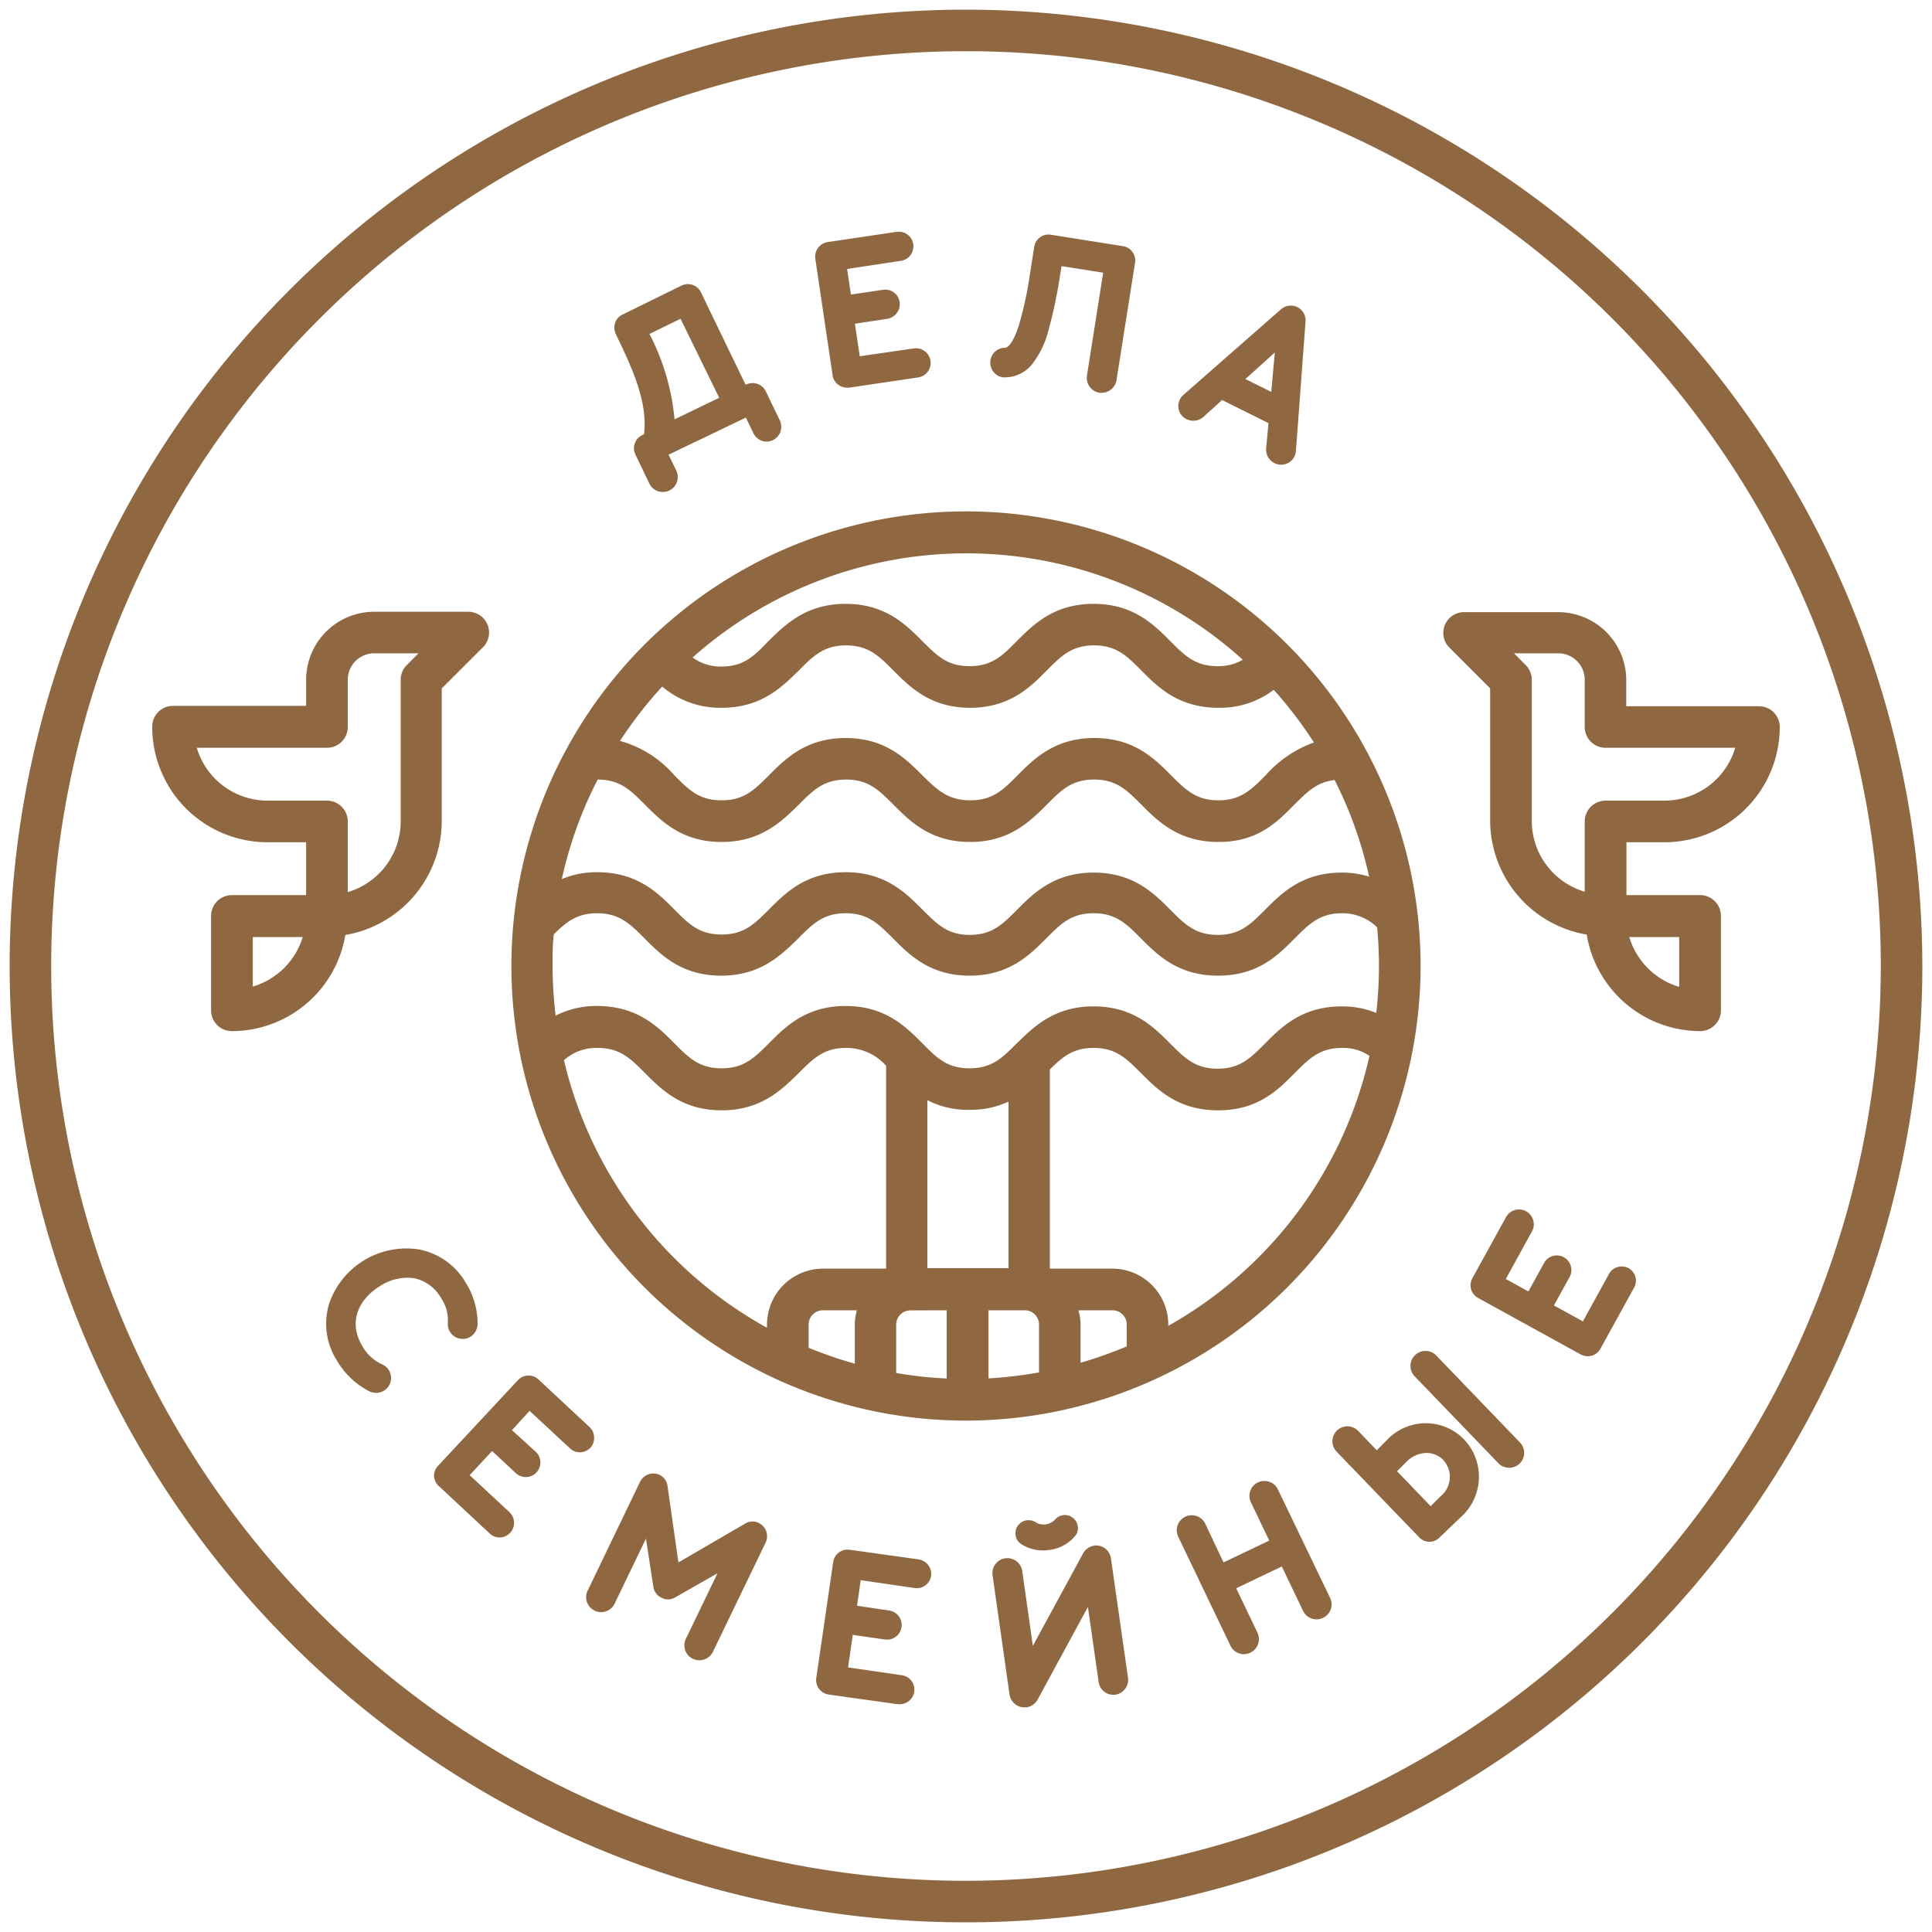 <?xml version="1.0" encoding="UTF-8"?> <svg xmlns="http://www.w3.org/2000/svg" id="Слой_1" data-name="Слой 1" viewBox="0 0 200 200"><defs><style> .cls-1 { fill: #8f6741; } </style></defs><g><path class="cls-1" d="M63.87,34.84c1.76,3.64,3.18,6.92,2.8,10.11l-.19.1a1.45,1.45,0,0,0-.77.86,1.48,1.48,0,0,0,.07,1.15l1.44,3a1.55,1.55,0,0,0,1.4.87,1.63,1.63,0,0,0,.67-.15A1.55,1.55,0,0,0,70,48.7l-.79-1.63,8-3.84L78,44.85a1.54,1.54,0,0,0,.89.79A1.51,1.51,0,0,0,80,45.57a1.56,1.56,0,0,0,.79-.88,1.59,1.59,0,0,0-.07-1.19l-1.45-3a1.51,1.51,0,0,0-2-.7l-.1,0-4.61-9.54a1.5,1.5,0,0,0-2-.7l-6.11,3a1.45,1.45,0,0,0-.77.86,1.48,1.48,0,0,0,.07,1.15ZM70.45,33l4,8.18-4.62,2.23a23.82,23.82,0,0,0-2.6-8.84Z"></path><path class="cls-1" d="M86.78,39.83a1.51,1.51,0,0,0,.89.3l.23,0,7.15-1.06a1.51,1.51,0,0,0-.45-3L89,36.88l-.5-3.37L91.86,33a1.53,1.53,0,0,0,1.27-1.72A1.5,1.5,0,0,0,91.41,30l-3.32.49-.4-2.65L93.26,27a1.51,1.51,0,1,0-.44-3l-7.14,1.06a1.53,1.53,0,0,0-1.28,1.72l1.78,12A1.48,1.48,0,0,0,86.78,39.83Z"></path><path class="cls-1" d="M103.84,39.06A3.62,3.62,0,0,0,107,37.49a9.35,9.35,0,0,0,1.44-2.94,49.71,49.71,0,0,0,1.29-6l.16-1,4.31.68-1.68,10.66a1.56,1.56,0,0,0,1.29,1.77l.25,0a1.56,1.56,0,0,0,1.52-1.31l1.92-12.15a1.5,1.5,0,0,0-1.26-1.72l-7.45-1.18a1.5,1.5,0,0,0-1.73,1.26l-.43,2.74a38.14,38.14,0,0,1-1.13,5.3c-.65,2-1.16,2.39-1.48,2.4a1.53,1.53,0,0,0-1.49,1.31,1.56,1.56,0,0,0,.28,1.14A1.52,1.52,0,0,0,103.84,39.06Z"></path><path class="cls-1" d="M122.83,43.39a1.58,1.58,0,0,0,1.8-.28l1.88-1.7,4.8,2.39-.23,2.54a1.56,1.56,0,0,0,.85,1.6,1.5,1.5,0,0,0,.7.17,1.54,1.54,0,0,0,1.37-.85,1.57,1.57,0,0,0,.15-.53l1-13.47A1.53,1.53,0,0,0,132.63,32l-10.16,8.91a1.37,1.37,0,0,0-.33.44A1.51,1.51,0,0,0,122.83,43.39Zm9.14-6.9-.37,4.08-2.68-1.33Z"></path><path class="cls-1" d="M45.67,134.39a4.07,4.07,0,0,1,.69,2.54,1.61,1.61,0,0,0,.21.93,1.55,1.55,0,0,0,2.13.52,1.59,1.59,0,0,0,.74-1.36,7.94,7.94,0,0,0-1.2-4.19,7.13,7.13,0,0,0-4.94-3.5,8.46,8.46,0,0,0-9.21,5.57,7.12,7.12,0,0,0,.82,6A8.23,8.23,0,0,0,38.18,144a1.74,1.74,0,0,0,.76.19,1.57,1.57,0,0,0,.79-.22,1.54,1.54,0,0,0,.53-2.12,1.62,1.62,0,0,0-.74-.63,4.39,4.39,0,0,1-2-1.86c-1.67-2.77-.06-5.09,1.82-6.23a5.17,5.17,0,0,1,3.52-.81A4.2,4.2,0,0,1,45.67,134.39Z"></path><path class="cls-1" d="M61.5,148.77a1.48,1.48,0,0,0-.48-1.05l-5.28-4.92a1.5,1.5,0,0,0-2.13.08l-8.27,8.87a1.49,1.49,0,0,0-.41,1.08,1.51,1.51,0,0,0,.49,1l5.28,4.92a1.51,1.51,0,0,0,1,.41,1.55,1.55,0,0,0,1.11-.48,1.52,1.52,0,0,0-.07-2.14l-4.12-3.83,2.32-2.5,2.46,2.29a1.51,1.51,0,0,0,2.06-2.21L53,148.05l1.82-2L59,149.93a1.48,1.48,0,0,0,1.08.41,1.54,1.54,0,0,0,1.05-.48A1.49,1.49,0,0,0,61.5,148.77Z"></path><path class="cls-1" d="M78.57,157.67a1.44,1.44,0,0,0-1.34,0l-7,4.07-1.14-8a1.48,1.48,0,0,0-.83-1.07,1.53,1.53,0,0,0-2,.72l-5.44,11.3a1.55,1.55,0,0,0,2.79,1.35l3.26-6.76.78,5.07a1.45,1.45,0,0,0,.84,1.05,1.41,1.41,0,0,0,1.34,0l4.45-2.54L71,169.65a1.56,1.56,0,0,0-.07,1.18,1.53,1.53,0,0,0,.8.89,1.56,1.56,0,0,0,2.07-.72l5.45-11.3A1.52,1.52,0,0,0,78.57,157.67Z"></path><path class="cls-1" d="M95.11,161.43l-7.15-1a1.51,1.51,0,0,0-1.71,1.28l-1.75,12a1.52,1.52,0,0,0,1.28,1.71l7.15,1h.22a1.51,1.51,0,0,0,1.49-1.29,1.5,1.5,0,0,0-1.28-1.71l-5.57-.81.49-3.37,3.33.48a1.51,1.51,0,0,0,.43-3l-3.32-.49.38-2.65,5.57.81a1.5,1.5,0,0,0,1.72-1.27A1.53,1.53,0,0,0,95.11,161.43Z"></path><path class="cls-1" d="M108,160.5a4.87,4.87,0,0,0,.65-.05A4.16,4.16,0,0,0,111.3,159a1.27,1.27,0,0,0,.27-1,1.3,1.3,0,0,0-.53-.89,1.33,1.33,0,0,0-1-.26,1.35,1.35,0,0,0-.87.51,1.63,1.63,0,0,1-1.89.27,1.41,1.41,0,0,0-1-.25,1.36,1.36,0,0,0-1.15,1.53,1.29,1.29,0,0,0,.54.9h0A4.13,4.13,0,0,0,108,160.5Z"></path><path class="cls-1" d="M113.28,160a1.62,1.62,0,0,0-1.16.81l-5.2,9.57-1.1-7.75a1.55,1.55,0,1,0-3.07.44l1.76,12.37a1.58,1.58,0,0,0,.61,1,1.47,1.47,0,0,0,.92.3h.23a1.56,1.56,0,0,0,1.15-.81l5.2-9.58,1.11,7.76a1.54,1.54,0,0,0,1.75,1.32,1.56,1.56,0,0,0,1-.61,1.52,1.52,0,0,0,.29-1.15L115,161.3A1.54,1.54,0,0,0,113.28,160Z"></path><path class="cls-1" d="M132.29,154.19a1.49,1.49,0,0,0-.88-.79,1.54,1.54,0,0,0-1.19.06,1.54,1.54,0,0,0-.72,2.07l1.89,3.95-4.73,2.26-1.89-4a1.55,1.55,0,0,0-2.8,1.34l5.4,11.27a1.54,1.54,0,0,0,.88.8,1.51,1.51,0,0,0,1.19-.07,1.55,1.55,0,0,0,.73-2.07l-2.2-4.59,4.72-2.26,2.2,4.59a1.54,1.54,0,0,0,2.07.73,1.54,1.54,0,0,0,.8-.88,1.59,1.59,0,0,0-.07-1.19Z"></path><path class="cls-1" d="M148.68,140.32a1.56,1.56,0,0,0-1.09-.47,1.52,1.52,0,0,0-1.1.43,1.55,1.55,0,0,0-.05,2.19l8.67,9a1.52,1.52,0,0,0,1.12.47,1.54,1.54,0,0,0,1.11-2.62Z"></path><path class="cls-1" d="M143.52,149.13l-1,1-1.92-2a1.57,1.57,0,0,0-1.09-.48,1.62,1.62,0,0,0-1.1.43,1.57,1.57,0,0,0-.48,1.09,1.54,1.54,0,0,0,.43,1.1l8.55,8.87a1.49,1.49,0,0,0,1.09.47,1.47,1.47,0,0,0,1-.43l2.16-2.07a5.61,5.61,0,0,0,.4-8.1A5.52,5.52,0,0,0,143.52,149.13Zm5.58,5.79-1,1-3.48-3.62,1-1a3,3,0,0,1,2-.89,2.41,2.41,0,0,1,1.79.73A2.59,2.59,0,0,1,149.1,154.92Z"></path><path class="cls-1" d="M168.57,131.27a1.51,1.51,0,0,0-2,.59l-2.71,4.93-3-1.65,1.62-2.94a1.47,1.47,0,0,0,.13-1.14,1.52,1.52,0,0,0-.72-.91,1.54,1.54,0,0,0-1.15-.13,1.49,1.49,0,0,0-.9.73l-1.62,2.94-2.34-1.29,2.71-4.93A1.51,1.51,0,1,0,155.9,126l-3.48,6.32a1.53,1.53,0,0,0-.13,1.15,1.55,1.55,0,0,0,.73.9l10.61,5.84a1.59,1.59,0,0,0,.73.19,1.5,1.5,0,0,0,1.32-.79l3.48-6.31a1.5,1.5,0,0,0,.13-1.15A1.48,1.48,0,0,0,168.57,131.27Z"></path><path class="cls-1" d="M45.73,85V71.26L50,67a2.15,2.15,0,0,0-1.53-3.67H38.69a7.05,7.05,0,0,0-7,7v2.74H17.91a2.15,2.15,0,0,0-2.15,2.15A11.94,11.94,0,0,0,27.69,87.19h4v5.47H24a2.16,2.16,0,0,0-2.15,2.16v9.77A2.15,2.15,0,0,0,24,106.74a11.92,11.92,0,0,0,11.75-9.95A12,12,0,0,0,45.73,85ZM26.17,102.13V97h5.17A7.67,7.67,0,0,1,26.17,102.13ZM33.8,82.88H27.69a7.64,7.64,0,0,1-7.32-5.47H33.8A2.15,2.15,0,0,0,36,75.26V70.37a2.74,2.74,0,0,1,2.74-2.74h4.58l-1.21,1.22a2.12,2.12,0,0,0-.63,1.52V85A7.64,7.64,0,0,1,36,92.35V85A2.16,2.16,0,0,0,33.8,82.88Z"></path><path class="cls-1" d="M172.31,87.19a11.94,11.94,0,0,0,11.93-11.93,2.15,2.15,0,0,0-2.15-2.15H168.35V70.37a7.05,7.05,0,0,0-7-7h-9.78A2.15,2.15,0,0,0,150,67l4.26,4.26V85a12,12,0,0,0,10,11.75A11.92,11.92,0,0,0,176,106.74a2.15,2.15,0,0,0,2.15-2.15V94.82A2.16,2.16,0,0,0,176,92.66h-7.63V87.19ZM173.83,97v5.16A7.67,7.67,0,0,1,168.66,97ZM166.2,82.88A2.16,2.16,0,0,0,164.05,85v7.31A7.64,7.64,0,0,1,158.57,85V70.37a2.12,2.12,0,0,0-.63-1.52l-1.21-1.22h4.58a2.74,2.74,0,0,1,2.74,2.74v4.89a2.15,2.15,0,0,0,2.15,2.15h13.43a7.64,7.64,0,0,1-7.32,5.47Z"></path><path class="cls-1" d="M100,1a99,99,0,1,0,99,99A99.11,99.11,0,0,0,100,1Zm0,193.7A94.7,94.7,0,1,1,194.7,100,94.8,94.8,0,0,1,100,194.7Z"></path><path class="cls-1" d="M147.06,100A47.06,47.06,0,1,0,100,147.06,47.11,47.11,0,0,0,147.06,100Zm-35.42,35.64h3.52a1.48,1.48,0,0,1,1.48,1.48v2.26a43.67,43.67,0,0,1-4.78,1.69v-3.95A5.51,5.51,0,0,0,111.64,135.64Zm-4.08,6.43a43.16,43.16,0,0,1-5.23.62v-7.05h3.75a1.48,1.48,0,0,1,1.48,1.48Zm-19.07-.9a42.76,42.76,0,0,1-4.78-1.65v-2.4a1.48,1.48,0,0,1,1.48-1.48H88.7a5.94,5.94,0,0,0-.21,1.48ZM98,135.64v7.06a41,41,0,0,1-5.23-.57v-5a1.48,1.48,0,0,1,1.48-1.48Zm-2-4.31V113.89a9.16,9.16,0,0,0,4.4,1,9.33,9.33,0,0,0,4-.85v17.24H96ZM105.26,108c-1.49,1.5-2.57,2.59-4.89,2.59S97,109.54,95.48,108c-1.71-1.72-3.84-3.86-7.94-3.86s-6.23,2.14-7.94,3.86c-1.5,1.5-2.58,2.59-4.9,2.59s-3.4-1.09-4.89-2.59c-1.71-1.72-3.84-3.86-8-3.86a9.18,9.18,0,0,0-4.29,1,44.37,44.37,0,0,1-.32-5.19c0-1.09,0-2.16.13-3.23,1.3-1.28,2.39-2.18,4.48-2.18,2.32,0,3.4,1.09,4.9,2.59,1.71,1.72,3.84,3.87,7.94,3.87s6.24-2.15,8-3.87c1.49-1.5,2.58-2.59,4.89-2.59s3.39,1.09,4.89,2.59c1.71,1.72,3.84,3.87,7.94,3.87s6.23-2.15,7.95-3.87c1.49-1.5,2.57-2.59,4.89-2.59s3.39,1.09,4.89,2.59c1.71,1.72,3.84,3.87,8,3.87s6.23-2.15,7.94-3.87c1.5-1.5,2.58-2.59,4.89-2.59A5.13,5.13,0,0,1,142.56,96c.12,1.31.19,2.64.19,4a43.44,43.44,0,0,1-.28,4.86,9.34,9.34,0,0,0-3.59-.68c-4.1,0-6.23,2.14-7.94,3.86-1.5,1.5-2.58,2.59-4.89,2.59s-3.4-1.09-4.9-2.59c-1.71-1.72-3.84-3.86-7.94-3.86S107,106.32,105.26,108ZM61.87,80.7c2.31,0,3.39,1.09,4.89,2.59,1.71,1.72,3.84,3.87,7.94,3.87s6.24-2.15,8-3.87c1.49-1.5,2.58-2.59,4.89-2.59s3.39,1.09,4.89,2.59c1.71,1.72,3.84,3.87,7.94,3.87s6.23-2.15,7.95-3.87c1.49-1.5,2.57-2.59,4.89-2.59s3.39,1.09,4.89,2.59c1.71,1.72,3.84,3.87,8,3.87S132.28,85,134,83.29c1.33-1.33,2.34-2.34,4.16-2.54a42.06,42.06,0,0,1,3.57,10,9.33,9.33,0,0,0-2.84-.42c-4.1,0-6.23,2.14-7.94,3.86-1.5,1.5-2.58,2.59-4.89,2.59s-3.4-1.09-4.9-2.59c-1.71-1.72-3.84-3.86-7.94-3.86s-6.24,2.14-7.95,3.86c-1.49,1.5-2.57,2.59-4.89,2.59S97,95.65,95.48,94.15c-1.71-1.72-3.84-3.86-7.94-3.86s-6.23,2.14-7.94,3.86c-1.5,1.5-2.58,2.59-4.9,2.59s-3.4-1.09-4.89-2.59c-1.71-1.72-3.84-3.86-8-3.86a9.37,9.37,0,0,0-3.65.71A42.35,42.35,0,0,1,61.87,80.7Zm66.78-12.4a5,5,0,0,1-2.6.66c-2.32,0-3.4-1.08-4.9-2.59-1.71-1.72-3.84-3.86-7.94-3.86s-6.24,2.14-7.95,3.86c-1.49,1.51-2.57,2.59-4.89,2.59S97,67.88,95.48,66.37c-1.71-1.72-3.84-3.86-7.94-3.86s-6.23,2.14-8,3.86C78.1,67.88,77,69,74.7,69a4.89,4.89,0,0,1-3-.94,42.66,42.66,0,0,1,57,.28Zm-60.1,2.77a9.24,9.24,0,0,0,6.15,2.2c4.11,0,6.24-2.14,8-3.87,1.49-1.5,2.58-2.59,4.89-2.59s3.39,1.09,4.89,2.59c1.71,1.72,3.84,3.87,7.94,3.87s6.24-2.14,7.95-3.87c1.49-1.5,2.57-2.59,4.89-2.59s3.39,1.09,4.89,2.59c1.71,1.73,3.84,3.87,8,3.87a9.19,9.19,0,0,0,5.71-1.86,43.12,43.12,0,0,1,4.16,5.45,12.1,12.1,0,0,0-5,3.4c-1.5,1.5-2.58,2.59-4.89,2.59s-3.4-1.09-4.9-2.59c-1.71-1.72-3.84-3.86-7.94-3.86s-6.24,2.14-7.95,3.86c-1.49,1.5-2.57,2.59-4.89,2.59S97,81.76,95.48,80.26c-1.71-1.72-3.84-3.86-7.94-3.86s-6.23,2.14-7.94,3.86c-1.5,1.5-2.58,2.59-4.9,2.59s-3.4-1.09-4.89-2.59a11.43,11.43,0,0,0-5.63-3.56A43.46,43.46,0,0,1,68.55,71.07ZM58.38,109.75a5,5,0,0,1,3.48-1.27c2.32,0,3.4,1.09,4.9,2.59,1.71,1.72,3.84,3.87,7.94,3.87s6.24-2.15,8-3.87c1.49-1.5,2.58-2.59,4.89-2.59a5.47,5.47,0,0,1,4.14,1.85s0,0,0,.07v20.93H85.19a5.8,5.8,0,0,0-5.79,5.79v.33A42.88,42.88,0,0,1,58.38,109.75Zm62.56,27.5v-.13a5.79,5.79,0,0,0-5.78-5.79h-6.48V110.71c1.32-1.31,2.41-2.23,4.53-2.23,2.31,0,3.39,1.09,4.89,2.59,1.71,1.72,3.84,3.87,8,3.87s6.23-2.15,7.94-3.87c1.5-1.5,2.58-2.59,4.89-2.59a4.92,4.92,0,0,1,2.84.82A42.87,42.87,0,0,1,120.94,137.25Z"></path></g></svg> 